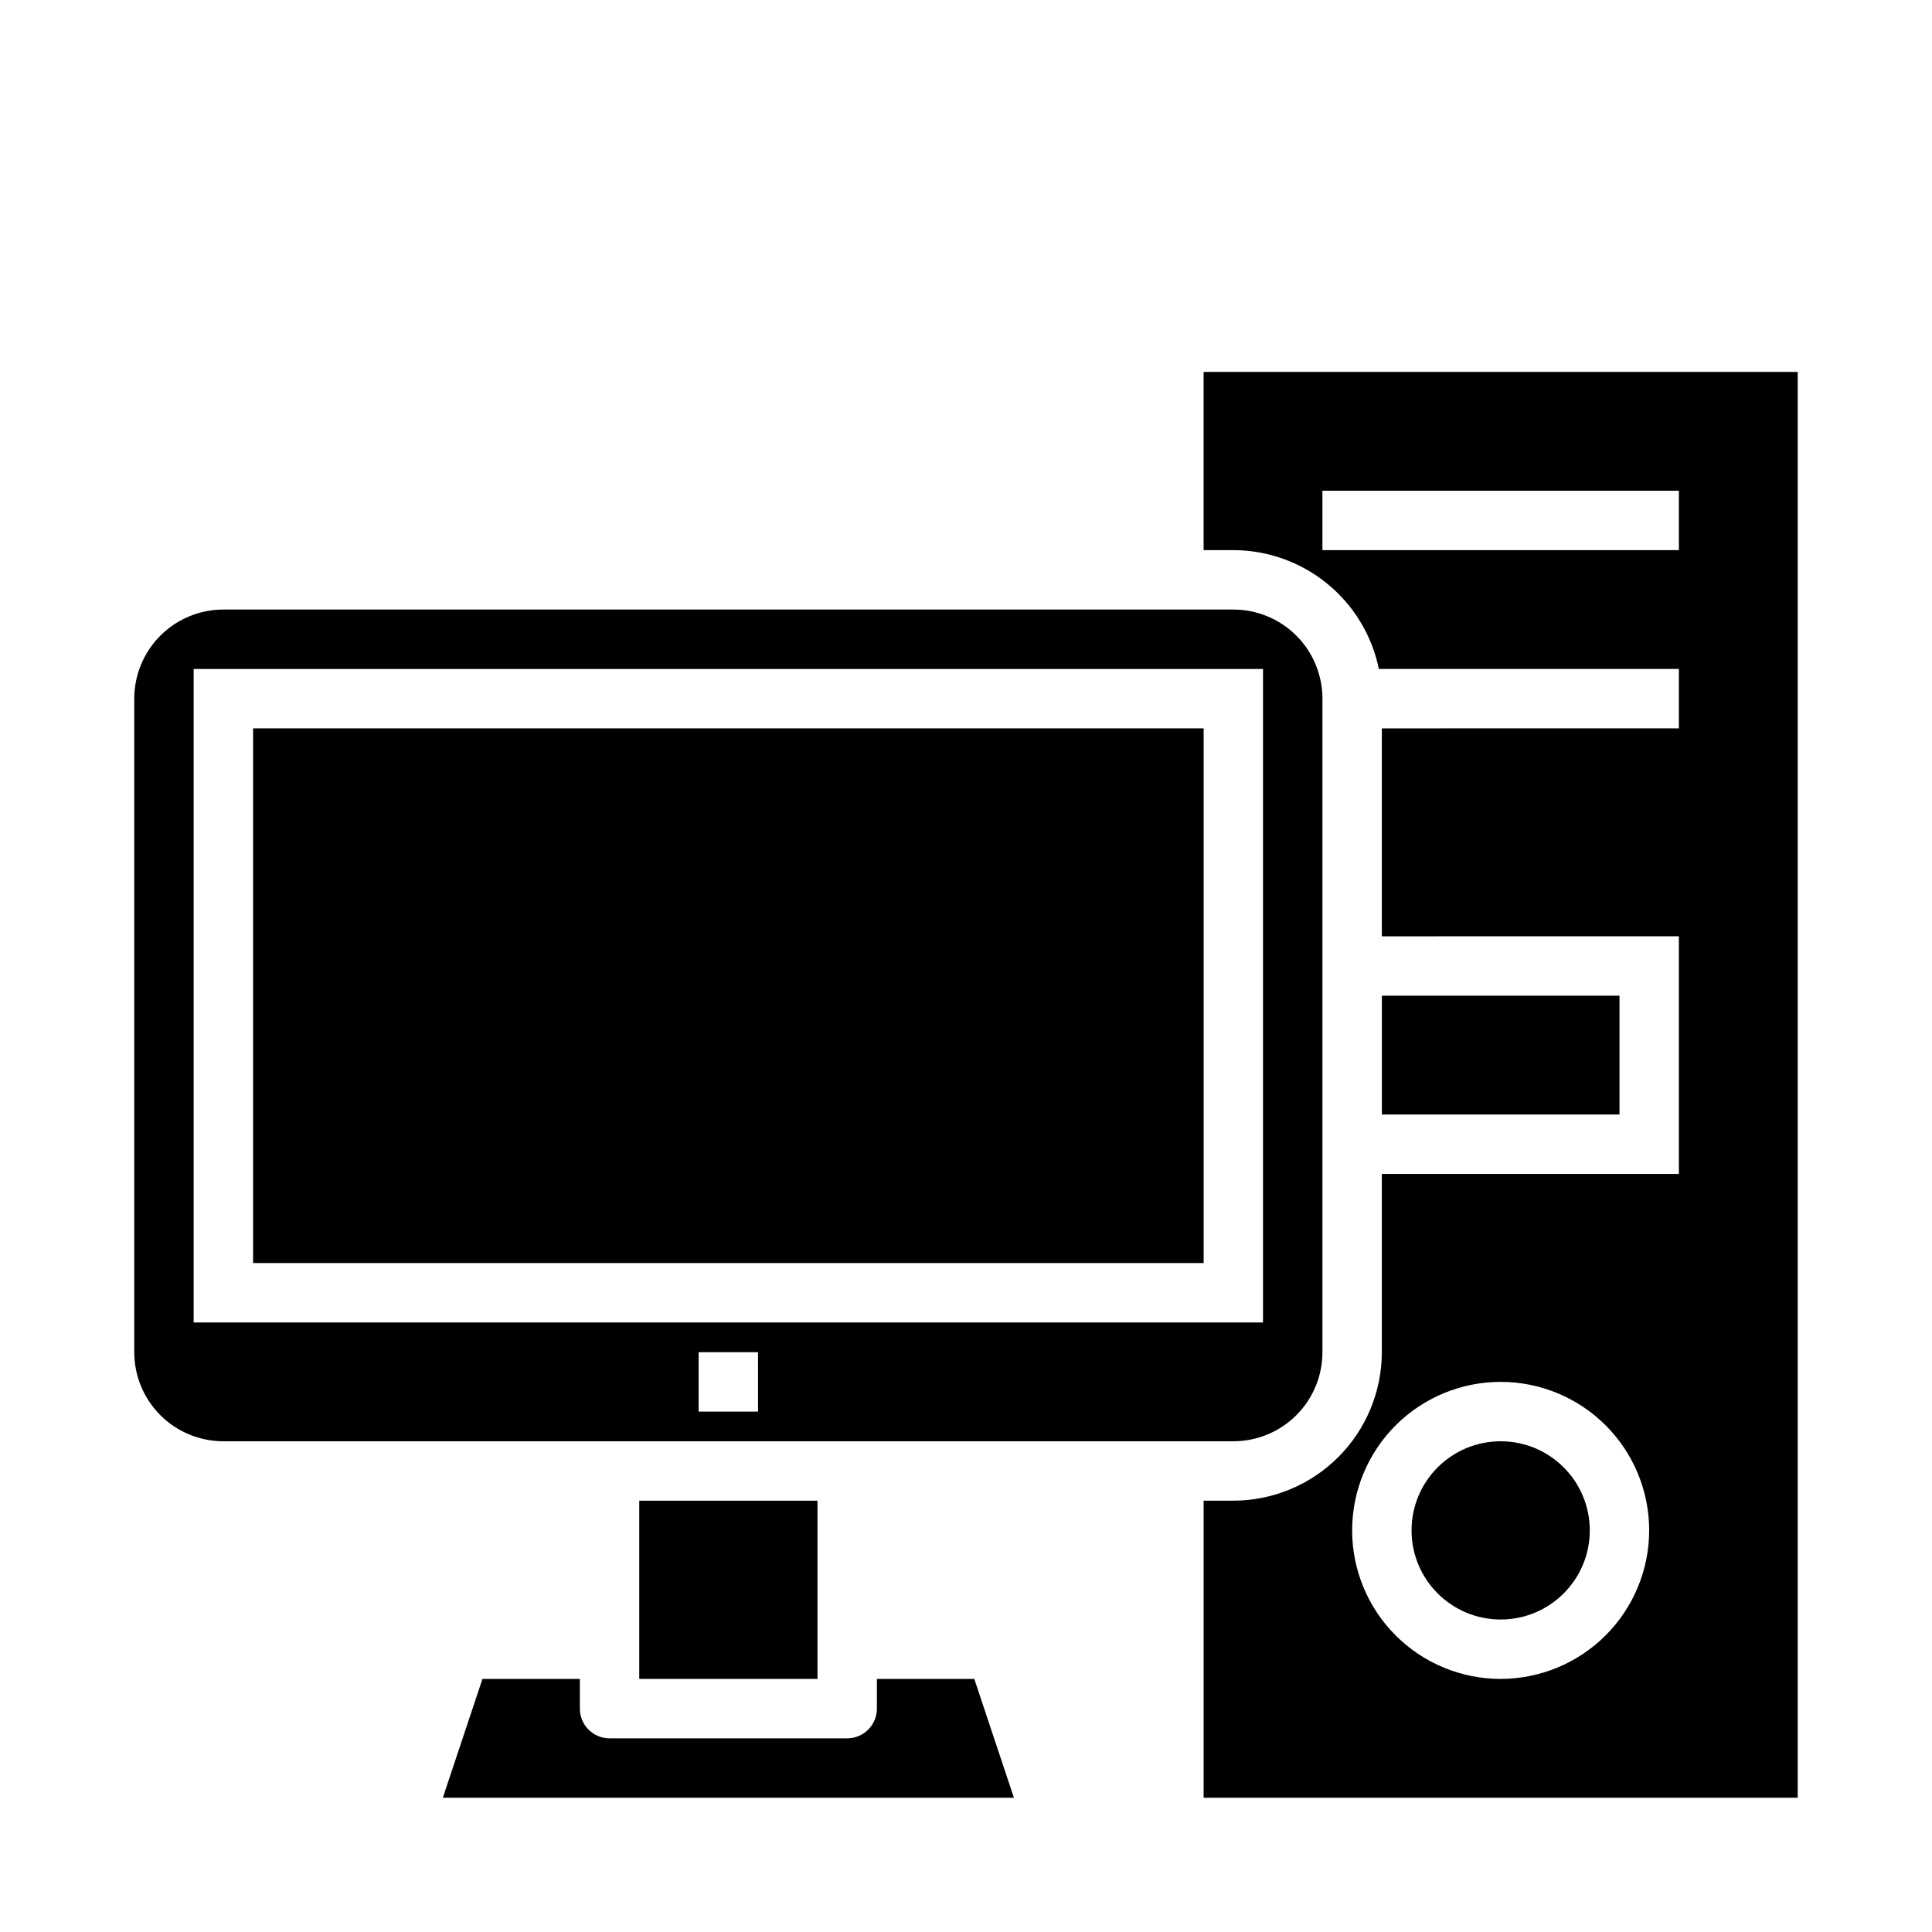 <?xml version="1.0" encoding="UTF-8"?>
<!-- The Best Svg Icon site in the world: iconSvg.co, Visit us! https://iconsvg.co -->
<svg fill="#000000" width="800px" height="800px" version="1.1" viewBox="144 144 512 512" xmlns="http://www.w3.org/2000/svg">
 <g>
  <path d="m313.41 541.7h47.23v47.23h-47.23z"/>
  <path d="m494.46 502.34v-173.19c0-6.262-2.484-12.27-6.914-16.695-4.43-4.43-10.438-6.918-16.699-6.918h-267.65c-6.266 0-12.273 2.488-16.699 6.918-4.43 4.426-6.918 10.434-6.918 16.695v173.19c0 6.262 2.488 12.27 6.918 16.699 4.426 4.426 10.434 6.914 16.699 6.914h267.65c6.262 0 12.27-2.488 16.699-6.914 4.43-4.43 6.914-10.438 6.914-16.699zm-299.14-7.875v-173.18h283.39v173.18zm149.57 23.617h-15.746v-15.742h15.742z"/>
  <path d="m211.07 337.02h251.91v141.7h-251.91z"/>
  <path d="m402.2 588.93h-25.812v7.875c0 2.086-0.828 4.09-2.305 5.566-1.477 1.473-3.481 2.305-5.566 2.305h-62.977c-4.348 0-7.871-3.523-7.871-7.871v-7.875h-25.812l-10.5 31.488h151.34z"/>
  <path d="m510.21 407.87h62.977v31.488h-62.977z"/>
  <path d="m620.41 242.56h-157.44v47.23h7.871c9.07 0.012 17.859 3.152 24.883 8.887 7.027 5.734 11.863 13.719 13.688 22.602h79.508v15.742l-78.719 0.004v55.105l78.719-0.004v62.977h-78.719v47.234c-0.012 10.434-4.164 20.438-11.543 27.816-7.379 7.379-17.383 11.531-27.816 11.543h-7.871v78.719h157.44zm-78.719 346.37c-10.438 0-20.449-4.144-27.832-11.527-7.383-7.383-11.527-17.391-11.527-27.832 0-10.438 4.144-20.449 11.527-27.832 7.383-7.379 17.395-11.527 27.832-11.527s20.449 4.148 27.832 11.527c7.379 7.383 11.527 17.395 11.527 27.832-0.012 10.438-4.164 20.441-11.543 27.82-7.379 7.379-17.383 11.527-27.816 11.539zm47.23-299.14h-94.465v-15.742h94.465z"/>
  <path d="m565.31 549.57c0 13.043-10.574 23.617-23.617 23.617-13.043 0-23.617-10.574-23.617-23.617 0-13.043 10.574-23.617 23.617-23.617 13.043 0 23.617 10.574 23.617 23.617"/>
 </g>
</svg>